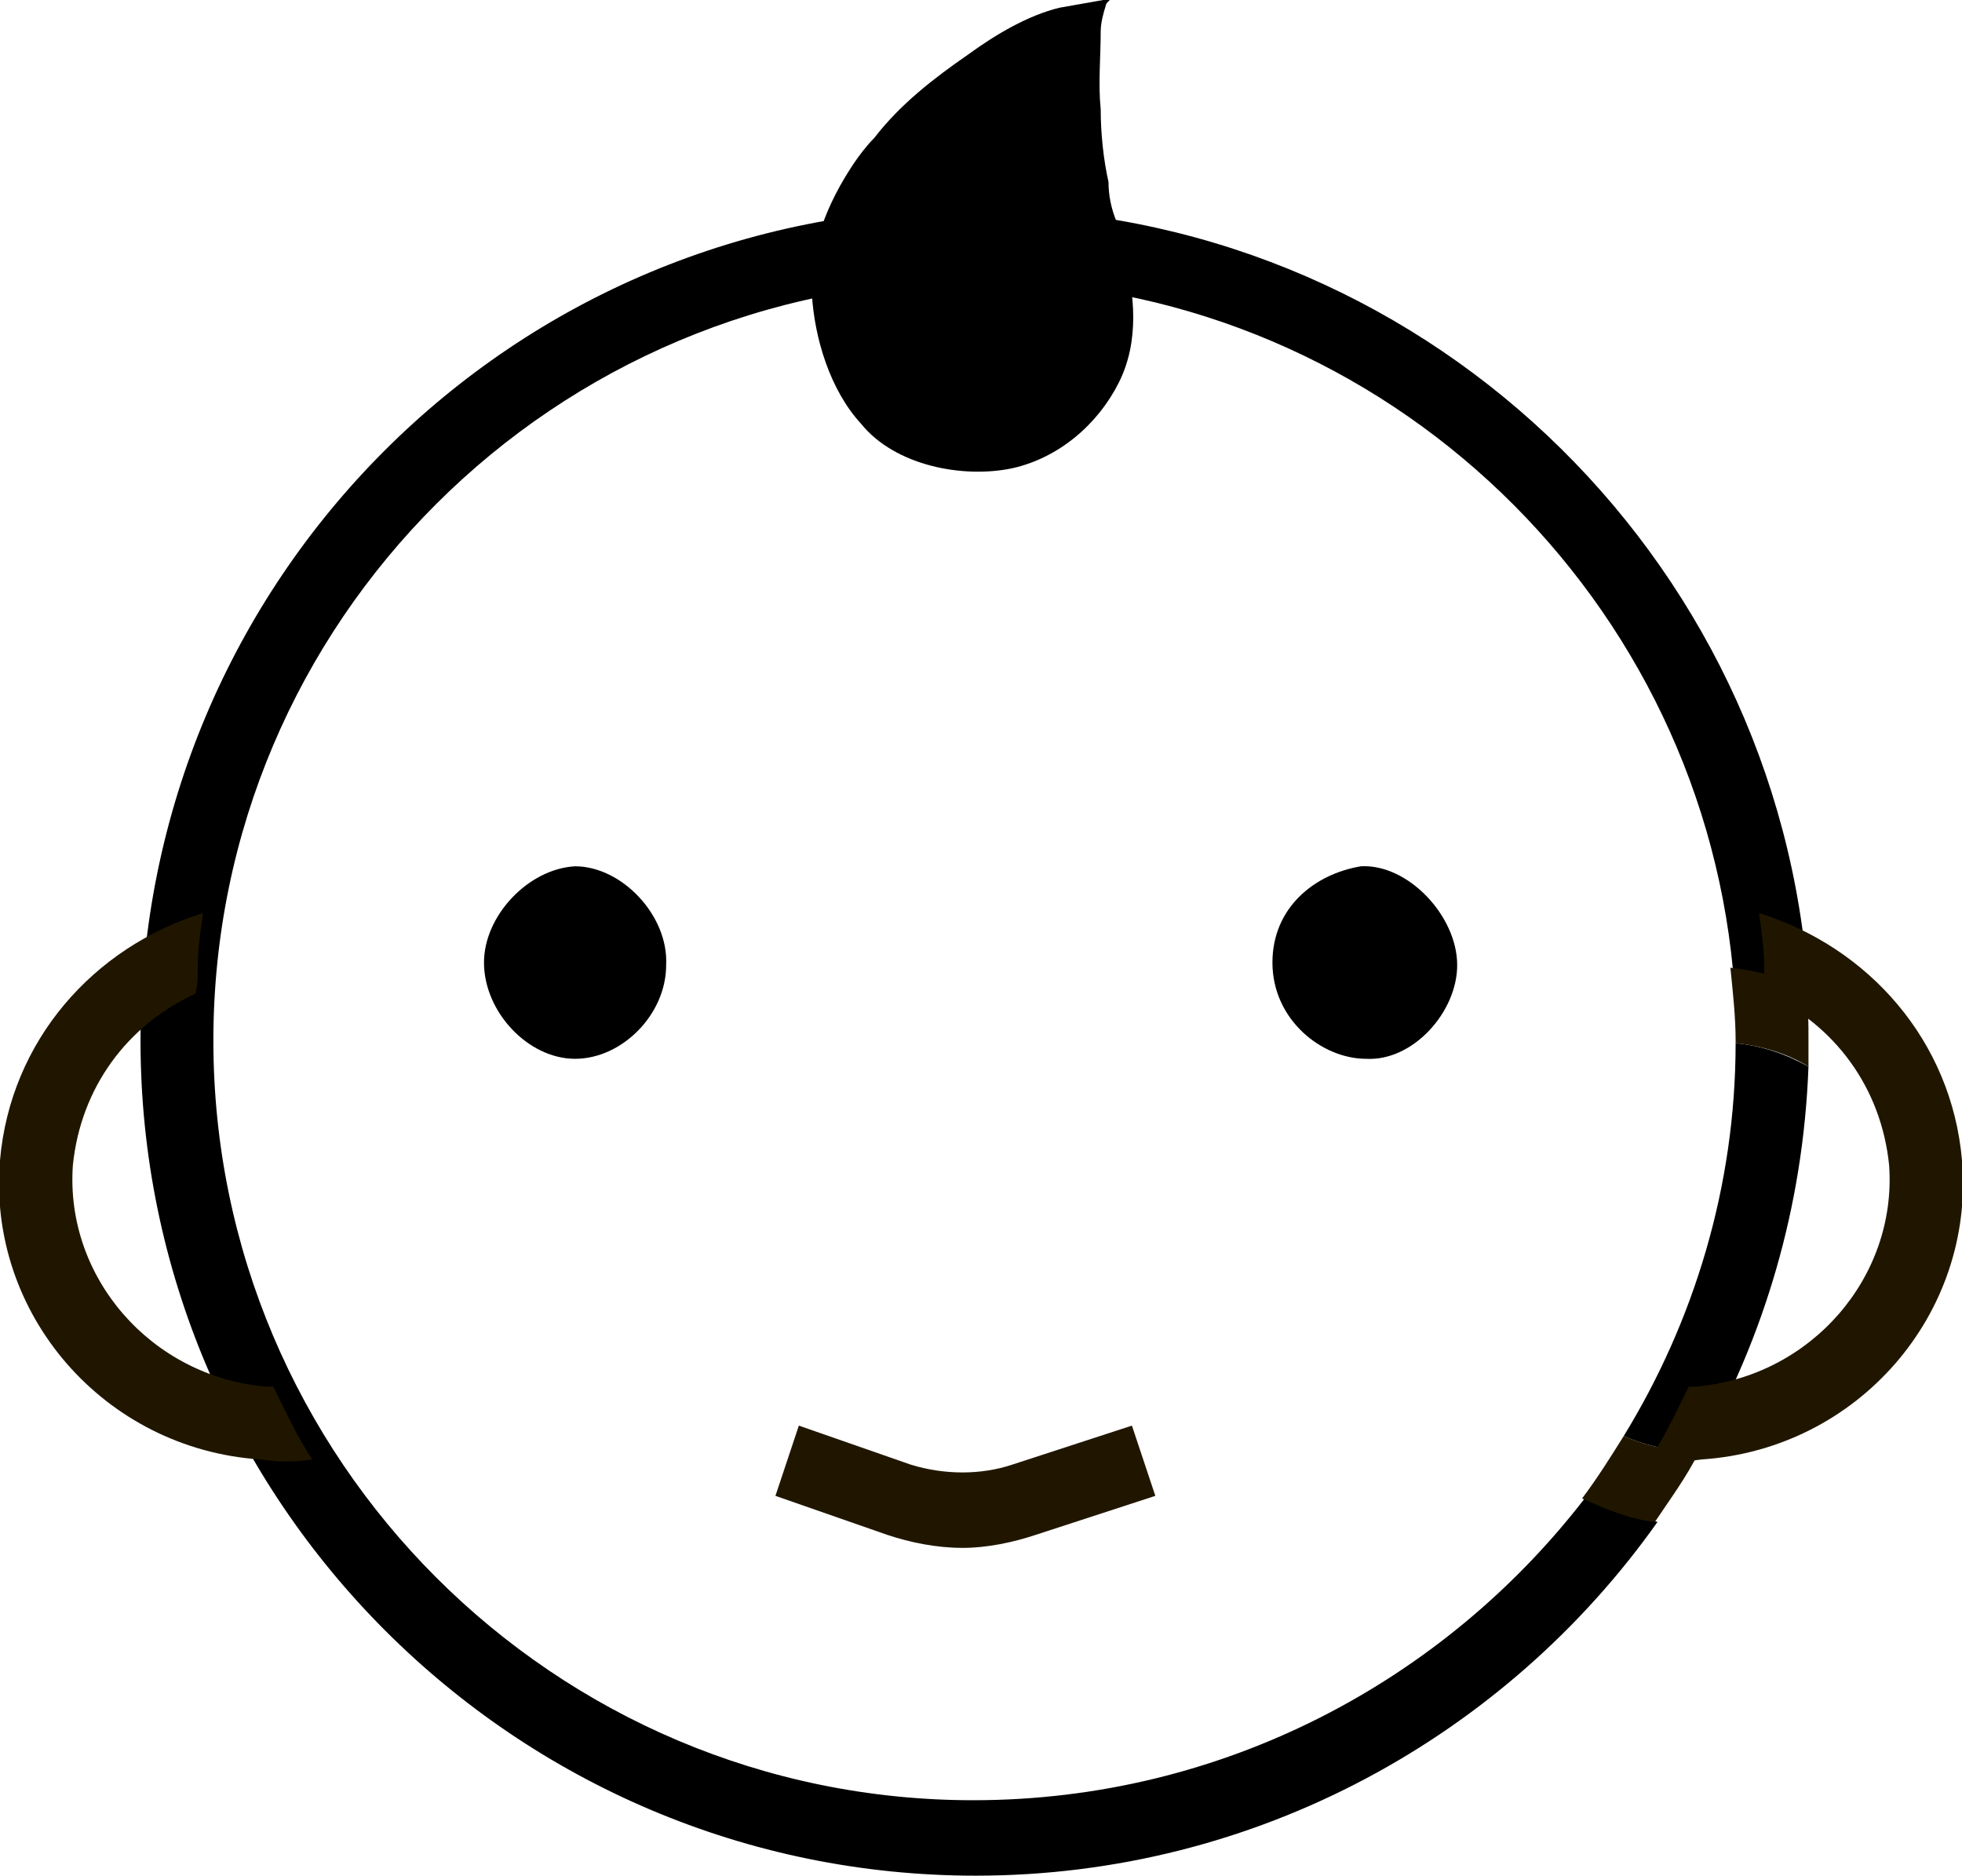 <?xml version="1.0" encoding="utf-8"?>
<!-- Generator: Adobe Illustrator 22.0.0, SVG Export Plug-In . SVG Version: 6.00 Build 0)  -->
<svg version="1.1" id="Слой_1" xmlns="http://www.w3.org/2000/svg" xmlns:xlink="http://www.w3.org/1999/xlink" x="0px" y="0px"
	 viewBox="0 0 75.4 72.1" style="enable-background:new 0 0 75.4 72.1;" xml:space="preserve">
<style type="text/css">
	.st0{fill:#201600;}
	.st1{fill:none;}
</style>
<g>
	<g>
		<path d="M32.8,6.3c-1,1.5-1.7,3.2-1.6,5c0.1,1.7,0.7,3.7,1.9,5c1.3,1.6,3.9,2.1,5.8,1.7c1.8-0.4,3.3-1.7,4.1-3.3
			c0.8-1.6,0.6-3.4,0.2-5c-0.1-0.4-0.2-0.8-0.3-1.2C42.7,8,42.6,7.5,42.6,7c-0.2-0.9-0.3-1.9-0.3-2.8c-0.1-1,0-2,0-3
			c0-0.3,0.1-0.7,0.2-1c0-0.1,0.2-0.2,0.2-0.3c0,0-0.3,0.1-0.3,0.1c-0.6,0.1-1.1,0.2-1.7,0.3c-1.2,0.3-2.4,1-3.5,1.8
			c-1.3,0.9-2.6,1.9-3.6,3.2C33.3,5.6,33,6,32.8,6.3z"/>
	</g>
	<g>
		<g>
			<path d="M56,37.1c0,1.8-1.7,3.7-3.5,3.6c-1.7,0-3.6-1.5-3.6-3.7c0-2.1,1.6-3.4,3.4-3.7C54.1,33.2,56,35.2,56,37.1z"/>
		</g>
		<g>
			<path d="M25.6,37.1c0,1.9-1.7,3.6-3.5,3.6c-1.8,0-3.5-1.8-3.5-3.7c0-1.8,1.7-3.6,3.5-3.7C23.9,33.3,25.7,35.2,25.6,37.1z"/>
		</g>
	</g>
	<g>
		<path class="st0" d="M37,59.5c-1,0-2-0.2-2.9-0.5l-4.3-1.5l0.9-2.7l4.3,1.5c1.3,0.4,2.7,0.4,3.9,0l4.6-1.5l0.9,2.7L39.8,59
			C38.9,59.3,37.9,59.5,37,59.5z"/>
	</g>
	<g>
		<path class="st1" d="M54.8,47.9c0-5.9,4.9-10.7,10.9-10.7c0.3,0,0.6,0,0.9,0c-1.4-14.8-13.9-26.5-29.1-26.5
			C21.3,10.7,8.2,23.9,8.2,40c0,16.1,13.1,29.2,29.3,29.2c9.6,0,18-4.6,23.4-11.7C57.2,55.8,54.8,52.1,54.8,47.9z"/>
	</g>
	<g>
		<path class="st1" d="M65.6,40c-4.4,0-8,3.5-8,7.9c0,3.2,2,6,4.8,7.2c2.7-4.4,4.2-9.5,4.3-15.1C66.3,40.1,66,40,65.6,40z"/>
	</g>
	<g>
		<path class="st1" d="M65.6,55.8c4.4,0,8-3.5,8-7.9c0-3-1.7-5.6-4.2-6.9c-0.2,5.4-1.7,10.4-4.2,14.8C65.4,55.8,65.5,55.8,65.6,55.8
			z"/>
	</g>
	<g>
		<path d="M62.4,55.2c0.9,0.4,1.9,0.6,2.9,0.6c2.5-4.4,4-9.4,4.2-14.8c-0.9-0.5-1.8-0.8-2.8-0.9C66.7,45.6,65.1,50.8,62.4,55.2z"/>
	</g>
	<g>
		<path d="M37.4,69.2C21.3,69.2,8.2,56.1,8.2,40c0-16.1,13.1-29.2,29.3-29.2c15.2,0,27.7,11.7,29.1,26.5c1,0.1,2,0.3,2.9,0.7
			c-1.1-16.7-15-30-32-30C19.7,7.9,5.4,22.3,5.4,40c0,17.7,14.4,32.1,32.1,32.1c10.8,0,20.4-5.4,26.2-13.6c-1-0.2-1.9-0.5-2.8-0.9
			C55.5,64.6,47,69.2,37.4,69.2z"/>
	</g>
	<g>
		<path class="st0" d="M67.6,35.1c0.1,0.7,0.2,1.4,0.2,2.1c0,0.3,0,0.7,0.1,1c2.6,1.2,4.4,3.6,4.7,6.6c0.3,4.3-3,8.1-7.4,8.5
			c-0.1,0-0.2,0-0.3,0c-0.5,1-0.9,1.9-1.5,2.8c0.7,0.1,1.3,0.1,2,0c6-0.4,10.5-5.6,10-11.5C75,40,71.8,36.4,67.6,35.1z"/>
	</g>
	<g>
		<path class="st0" d="M7.8,35.1c-0.1,0.7-0.2,1.4-0.2,2.1c0,0.3,0,0.7-0.1,1c-2.6,1.2-4.4,3.6-4.7,6.6c-0.3,4.3,3,8.1,7.4,8.5
			c0.1,0,0.2,0,0.3,0c0.5,1,0.9,1.9,1.5,2.8c-0.7,0.1-1.3,0.1-2,0c-6-0.4-10.5-5.6-10-11.5C0.4,40,3.6,36.4,7.8,35.1z"/>
	</g>
	<g>
		<path class="st0" d="M66.7,40c0,0,0,0.1,0,0.1c1,0.1,2,0.4,2.8,0.9c0-0.3,0-0.7,0-1c0-0.7,0-1.4-0.1-2.1c-0.9-0.3-1.9-0.6-2.9-0.7
			C66.6,38.2,66.7,39.1,66.7,40z"/>
	</g>
	<g>
		<path class="st0" d="M62.4,55.2c-0.5,0.8-1,1.6-1.6,2.4c0.9,0.4,1.8,0.8,2.8,0.9c0.6-0.9,1.2-1.7,1.7-2.7
			C64.3,55.8,63.3,55.6,62.4,55.2z"/>
	</g>
</g>
</svg>
